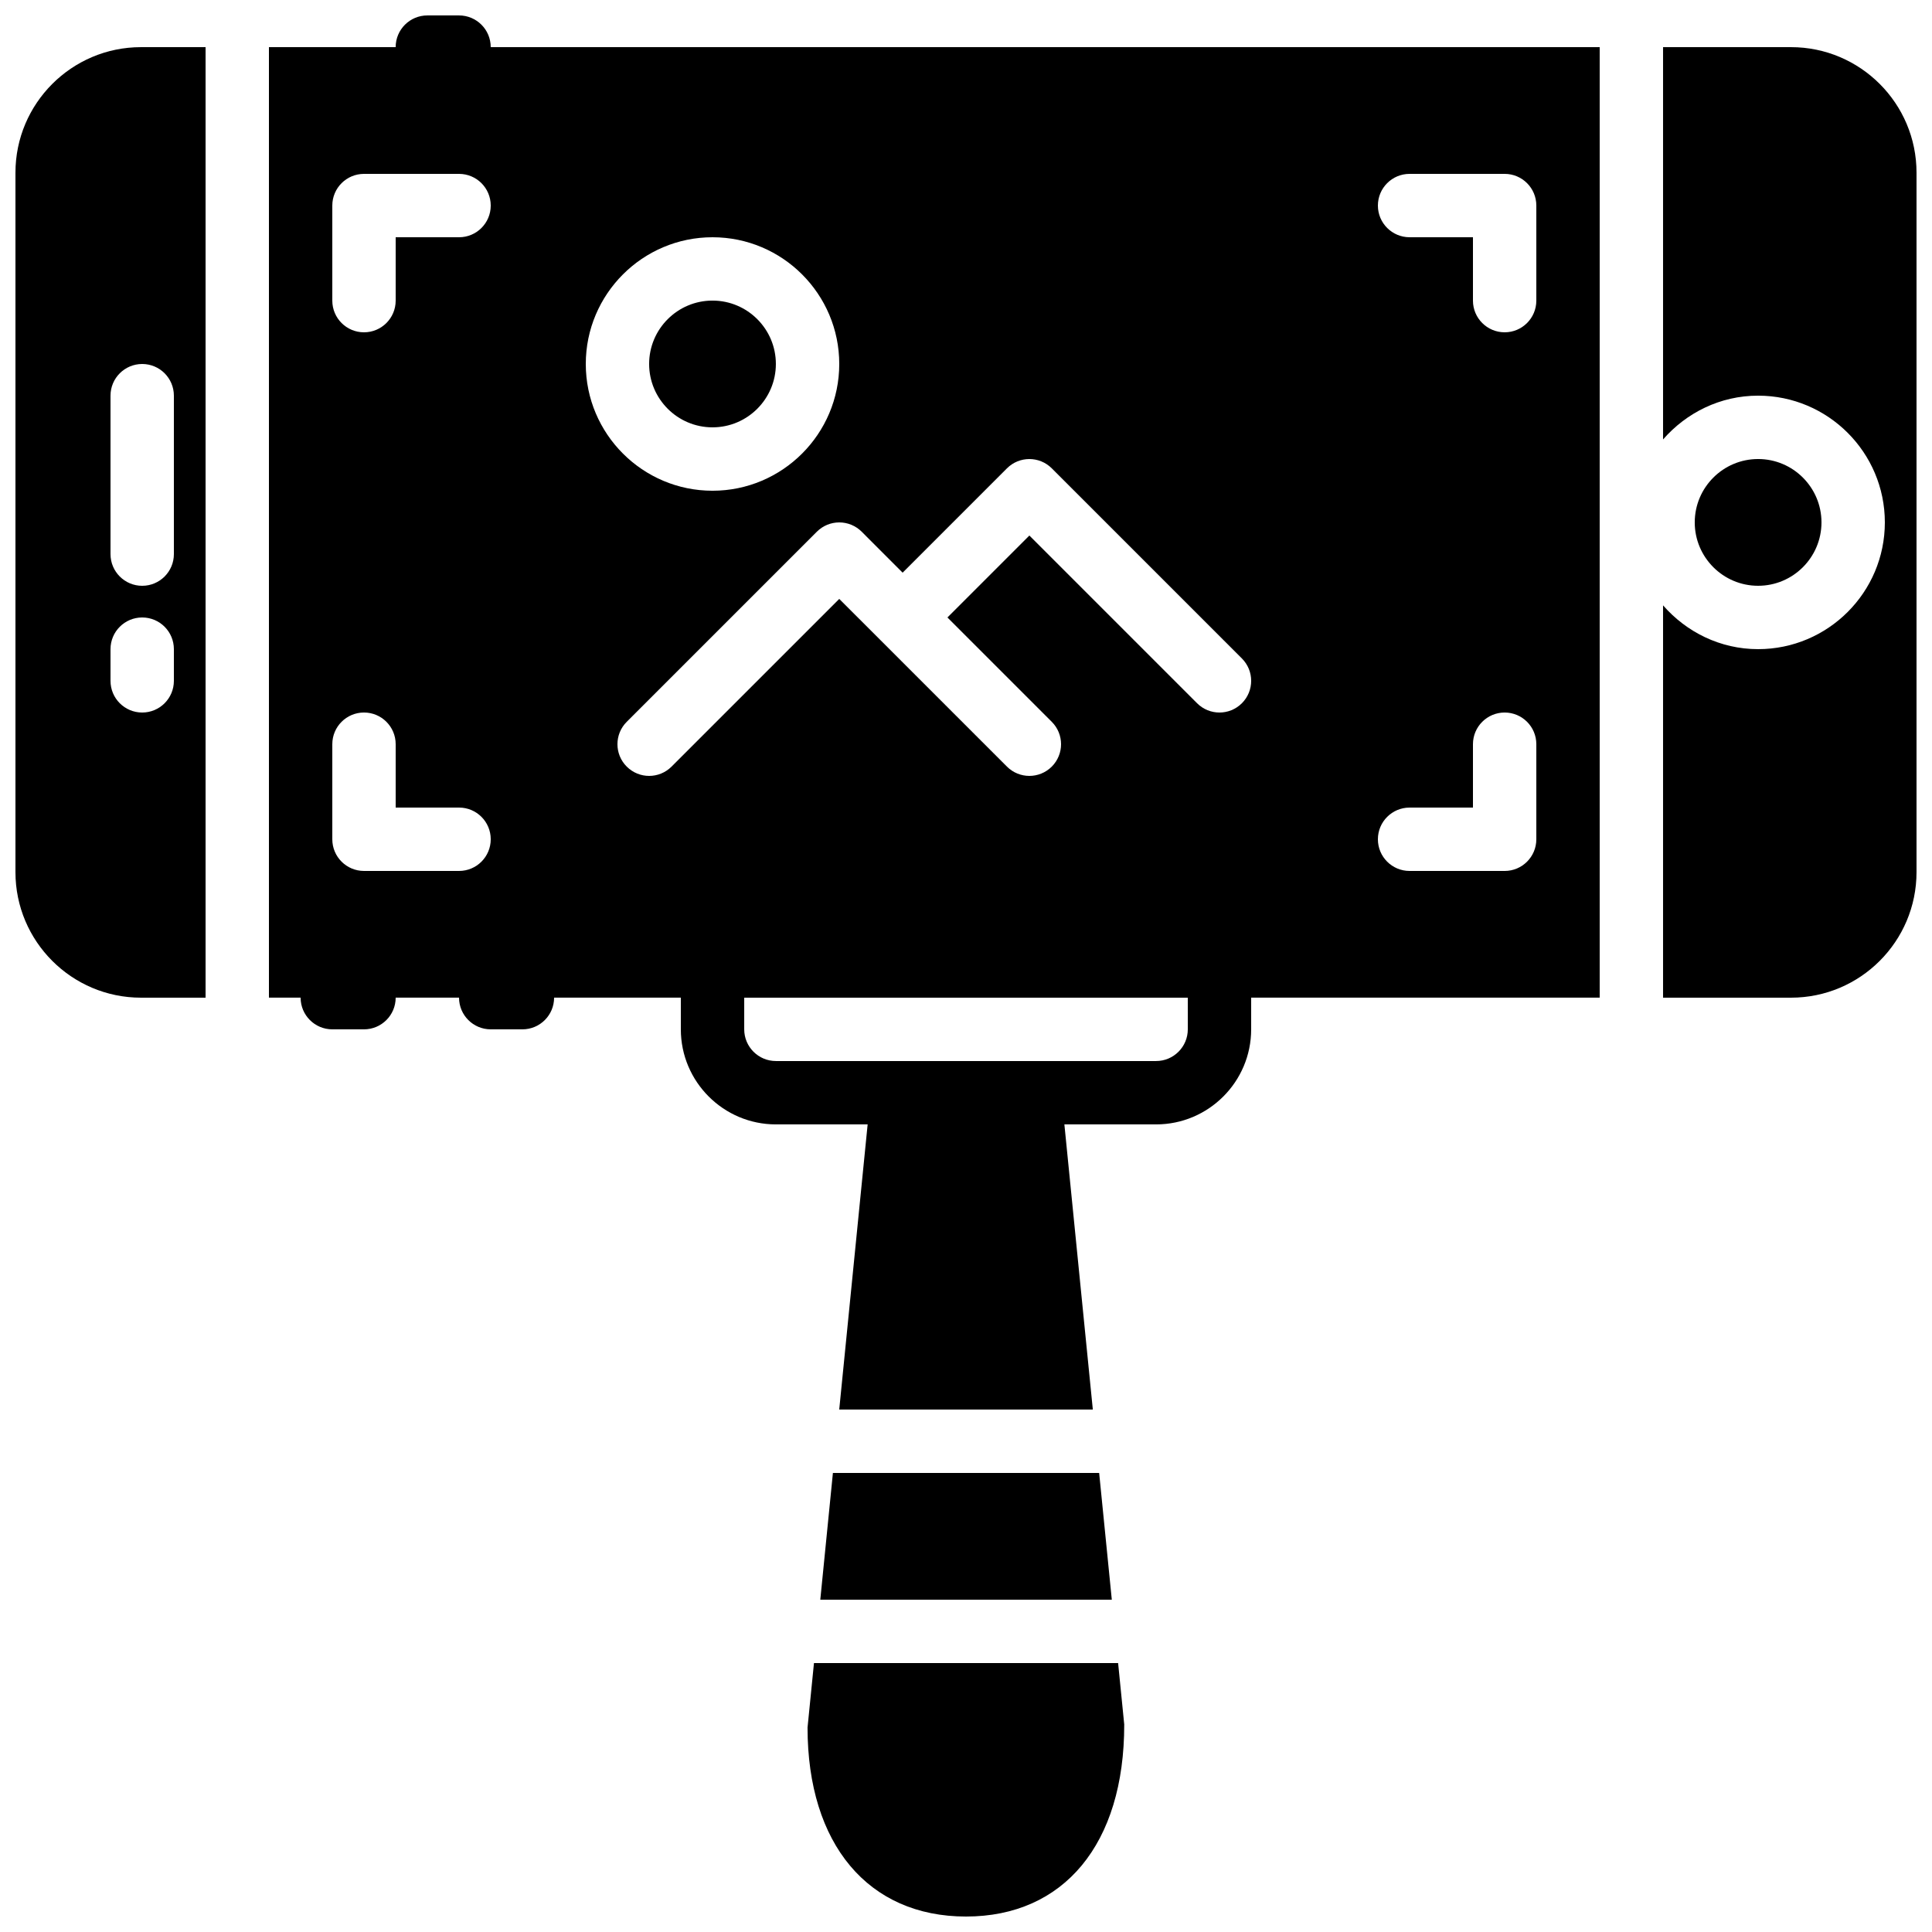 <?xml version="1.0" encoding="UTF-8"?>
<!-- Uploaded to: ICON Repo, www.svgrepo.com, Generator: ICON Repo Mixer Tools -->
<svg width="800px" height="800px" version="1.1" viewBox="144 144 512 512" xmlns="http://www.w3.org/2000/svg">
 <defs>
  <clipPath id="d">
   <path d="m215 148.09h353v369.91h-353z"/>
  </clipPath>
  <clipPath id="c">
   <path d="m358 584h84v67.902h-84z"/>
  </clipPath>
  <clipPath id="b">
   <path d="m148.09 156h50.906v253h-50.906z"/>
  </clipPath>
  <clipPath id="a">
   <path d="m584 156h67.902v253h-67.902z"/>
  </clipPath>
 </defs>
 <g clip-path="url(#d)">
  <path d="m240.46 374.81c-4.633 0-8.395-3.754-8.395-8.398v-25.188c0-4.644 3.762-8.398 8.395-8.398 4.637 0 8.398 3.754 8.398 8.398v16.793h16.793c4.637 0 8.398 3.754 8.398 8.395 0 4.644-3.762 8.398-8.398 8.398zm-8.395-176.33c0-4.644 3.762-8.398 8.395-8.398h25.191c4.637 0 8.398 3.754 8.398 8.398 0 4.641-3.762 8.395-8.398 8.395h-16.793v16.793c0 4.644-3.762 8.398-8.398 8.398-4.633 0-8.395-3.754-8.395-8.398zm100.76 8.395c18.523 0 33.586 15.062 33.586 33.586 0 18.523-15.062 33.59-33.586 33.59-18.523 0-33.586-15.066-33.586-33.59 0-18.523 15.062-33.586 33.586-33.586zm39.531 78.031 10.848 10.859 27.652-27.652c3.285-3.281 8.59-3.281 11.875 0l50.379 50.383c3.285 3.281 3.285 8.59 0 11.871-1.637 1.637-3.785 2.461-5.938 2.461-2.148 0-4.297-0.824-5.934-2.461l-44.445-44.445-21.715 21.715 27.652 27.652c3.281 3.281 3.281 8.59 0 11.871-1.641 1.637-3.789 2.461-5.938 2.461-2.152 0-4.301-0.824-5.938-2.461l-33.578-33.578c0-0.008-0.008-0.008-0.008-0.008l-0.008-0.008-10.852-10.848-44.441 44.441c-3.285 3.285-8.594 3.285-11.875 0-3.285-3.281-3.285-8.59 0-11.871l50.383-50.383c1.578-1.578 3.711-2.461 5.934-2.461 2.234 0 4.367 0.883 5.945 2.461zm145.2 73.113h16.793v-16.793c0-4.644 3.762-8.398 8.398-8.398 4.633 0 8.395 3.754 8.395 8.398v25.188c0 4.644-3.762 8.398-8.395 8.398h-25.191c-4.637 0-8.398-3.754-8.398-8.398 0-4.641 3.762-8.395 8.398-8.395zm0-167.94h25.191c4.633 0 8.395 3.754 8.395 8.398v25.188c0 4.644-3.762 8.398-8.395 8.398-4.637 0-8.398-3.754-8.398-8.398v-16.793h-16.793c-4.637 0-8.398-3.754-8.398-8.395 0-4.644 3.762-8.398 8.398-8.398zm-58.777 226.71c0 4.633-3.769 8.395-8.398 8.395h-100.76c-4.625 0-8.395-3.762-8.395-8.395v-8.398h117.55zm-193.13-268.7h-8.395c-4.637 0-8.398 3.754-8.398 8.398h-33.586v251.9h8.395c0 4.644 3.762 8.398 8.398 8.398h8.395c4.637 0 8.398-3.754 8.398-8.398h16.793c0 4.644 3.762 8.398 8.398 8.398h8.395c4.637 0 8.398-3.754 8.398-8.398h33.586v8.398c0 13.887 11.305 25.191 25.191 25.191h24.316l-7.531 75.57h67.207l-7.539-75.57h24.309c13.891 0 25.191-11.305 25.191-25.191v-8.398h92.363v-251.9h-293.89c0-4.644-3.762-8.398-8.398-8.398z" fill-rule="evenodd"/>
 </g>
 <path d="m364.73 534.35-3.344 33.586h77.254l-3.352-33.586z" fill-rule="evenodd"/>
 <g clip-path="url(#c)">
  <path d="m359.71 584.73-1.703 17.086c0 30.898 16.086 50.086 41.984 50.086 25.895 0 41.984-19.188 41.941-50.918l-1.621-16.254z" fill-rule="evenodd"/>
 </g>
 <path d="m626.71 282.44c0-9.262-7.531-16.793-16.793-16.793s-16.793 7.531-16.793 16.793c0 9.262 7.531 16.797 16.793 16.797s16.793-7.535 16.793-16.797" fill-rule="evenodd"/>
 <path d="m332.82 257.25c9.262 0 16.793-7.535 16.793-16.797s-7.531-16.793-16.793-16.793-16.793 7.531-16.793 16.793 7.531 16.797 16.793 16.797" fill-rule="evenodd"/>
 <g clip-path="url(#b)">
  <path d="m190.08 248.86v41.984c0 4.644-3.762 8.398-8.398 8.398-4.633 0-8.395-3.754-8.395-8.398v-41.984c0-4.644 3.762-8.398 8.395-8.398 4.637 0 8.398 3.754 8.398 8.398zm0 75.57c0 4.644-3.762 8.398-8.398 8.398-4.633 0-8.395-3.754-8.395-8.398v-8.395c0-4.644 3.762-8.398 8.395-8.398 4.637 0 8.398 3.754 8.398 8.398zm-41.984-134.67v185.37c0 18.344 14.922 33.266 33.262 33.266h17.121v-251.9h-17.121c-18.34 0-33.262 14.918-33.262 33.266z" fill-rule="evenodd"/>
 </g>
 <g clip-path="url(#a)">
  <path d="m618.64 156.49h-33.914v103.97c6.16-7.055 15.113-11.605 25.188-11.605 18.523 0 33.59 15.062 33.59 33.586 0 18.523-15.066 33.59-33.59 33.59-10.074 0-19.027-4.551-25.188-11.605v103.97h33.914c18.348 0 33.258-14.922 33.258-33.266v-185.37c0-18.348-14.91-33.266-33.258-33.266" fill-rule="evenodd"/>
 </g>
</svg>